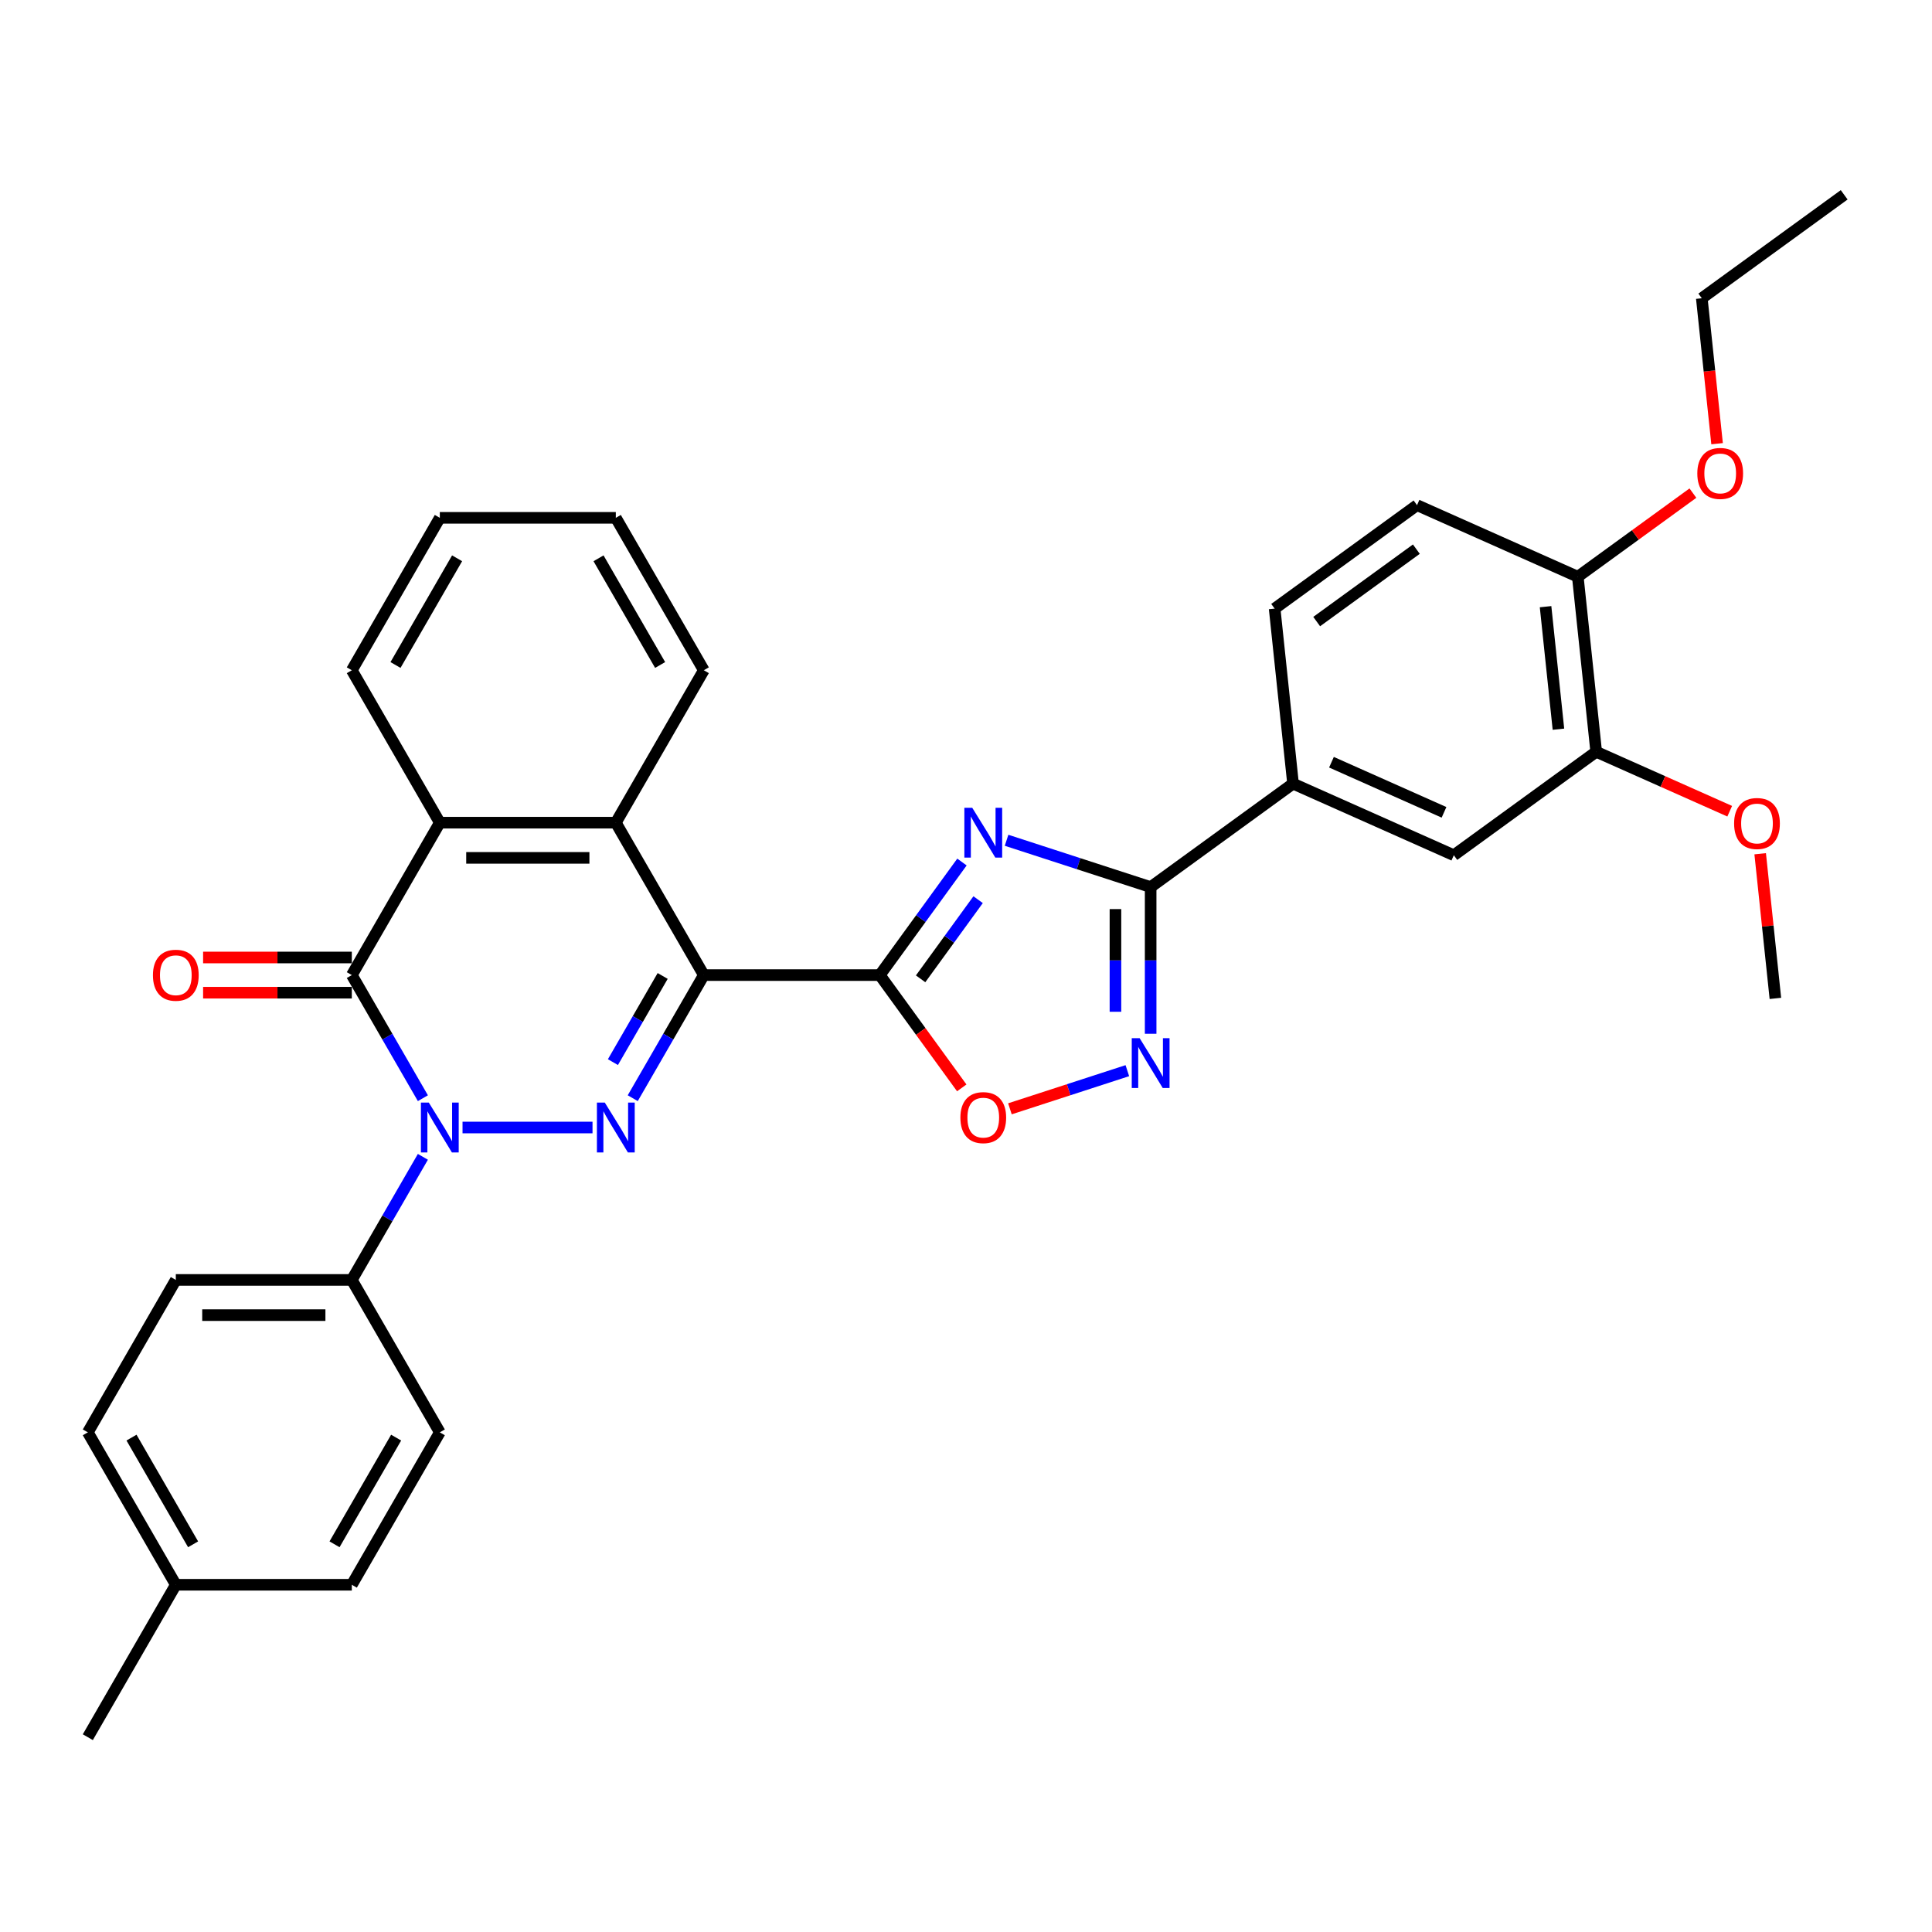 <?xml version='1.0' encoding='iso-8859-1'?>
<svg version='1.1' baseProfile='full'
              xmlns='http://www.w3.org/2000/svg'
                      xmlns:rdkit='http://www.rdkit.org/xml'
                      xmlns:xlink='http://www.w3.org/1999/xlink'
                  xml:space='preserve'
width='1000px' height='1000px' viewBox='0 0 1000 1000'>
<!-- END OF HEADER -->
<rect style='opacity:1.0;fill:#FFFFFF;stroke:none' width='1000' height='1000' x='0' y='0'> </rect>
<path class='bond-0' d='M 364.293,504.706 L 345.9,536.564' style='fill:none;fill-rule:evenodd;stroke:#000000;stroke-width:6px;stroke-linecap:butt;stroke-linejoin:miter;stroke-opacity:1' />
<path class='bond-0' d='M 345.9,536.564 L 327.507,568.422' style='fill:none;fill-rule:evenodd;stroke:#0000FF;stroke-width:6px;stroke-linecap:butt;stroke-linejoin:miter;stroke-opacity:1' />
<path class='bond-0' d='M 342.997,505.154 L 330.122,527.454' style='fill:none;fill-rule:evenodd;stroke:#000000;stroke-width:6px;stroke-linecap:butt;stroke-linejoin:miter;stroke-opacity:1' />
<path class='bond-0' d='M 330.122,527.454 L 317.247,549.755' style='fill:none;fill-rule:evenodd;stroke:#0000FF;stroke-width:6px;stroke-linecap:butt;stroke-linejoin:miter;stroke-opacity:1' />
<path class='bond-2' d='M 364.293,504.706 L 455.39,504.706' style='fill:none;fill-rule:evenodd;stroke:#000000;stroke-width:6px;stroke-linecap:butt;stroke-linejoin:miter;stroke-opacity:1' />
<path class='bond-7' d='M 364.293,504.706 L 318.745,425.814' style='fill:none;fill-rule:evenodd;stroke:#000000;stroke-width:6px;stroke-linecap:butt;stroke-linejoin:miter;stroke-opacity:1' />
<path class='bond-1' d='M 306.684,583.598 L 239.408,583.598' style='fill:none;fill-rule:evenodd;stroke:#0000FF;stroke-width:6px;stroke-linecap:butt;stroke-linejoin:miter;stroke-opacity:1' />
<path class='bond-11' d='M 218.886,598.775 L 200.493,630.633' style='fill:none;fill-rule:evenodd;stroke:#0000FF;stroke-width:6px;stroke-linecap:butt;stroke-linejoin:miter;stroke-opacity:1' />
<path class='bond-11' d='M 200.493,630.633 L 182.1,662.49' style='fill:none;fill-rule:evenodd;stroke:#000000;stroke-width:6px;stroke-linecap:butt;stroke-linejoin:miter;stroke-opacity:1' />
<path class='bond-33' d='M 218.886,568.422 L 200.493,536.564' style='fill:none;fill-rule:evenodd;stroke:#0000FF;stroke-width:6px;stroke-linecap:butt;stroke-linejoin:miter;stroke-opacity:1' />
<path class='bond-33' d='M 200.493,536.564 L 182.1,504.706' style='fill:none;fill-rule:evenodd;stroke:#000000;stroke-width:6px;stroke-linecap:butt;stroke-linejoin:miter;stroke-opacity:1' />
<path class='bond-3' d='M 455.39,504.706 L 476.649,475.445' style='fill:none;fill-rule:evenodd;stroke:#000000;stroke-width:6px;stroke-linecap:butt;stroke-linejoin:miter;stroke-opacity:1' />
<path class='bond-3' d='M 476.649,475.445 L 497.909,446.184' style='fill:none;fill-rule:evenodd;stroke:#0000FF;stroke-width:6px;stroke-linecap:butt;stroke-linejoin:miter;stroke-opacity:1' />
<path class='bond-3' d='M 476.508,506.637 L 491.389,486.154' style='fill:none;fill-rule:evenodd;stroke:#000000;stroke-width:6px;stroke-linecap:butt;stroke-linejoin:miter;stroke-opacity:1' />
<path class='bond-3' d='M 491.389,486.154 L 506.271,465.671' style='fill:none;fill-rule:evenodd;stroke:#0000FF;stroke-width:6px;stroke-linecap:butt;stroke-linejoin:miter;stroke-opacity:1' />
<path class='bond-9' d='M 455.39,504.706 L 476.596,533.894' style='fill:none;fill-rule:evenodd;stroke:#000000;stroke-width:6px;stroke-linecap:butt;stroke-linejoin:miter;stroke-opacity:1' />
<path class='bond-9' d='M 476.596,533.894 L 497.803,563.082' style='fill:none;fill-rule:evenodd;stroke:#FF0000;stroke-width:6px;stroke-linecap:butt;stroke-linejoin:miter;stroke-opacity:1' />
<path class='bond-5' d='M 520.997,434.926 L 558.285,447.042' style='fill:none;fill-rule:evenodd;stroke:#0000FF;stroke-width:6px;stroke-linecap:butt;stroke-linejoin:miter;stroke-opacity:1' />
<path class='bond-5' d='M 558.285,447.042 L 595.574,459.158' style='fill:none;fill-rule:evenodd;stroke:#000000;stroke-width:6px;stroke-linecap:butt;stroke-linejoin:miter;stroke-opacity:1' />
<path class='bond-4' d='M 182.1,504.706 L 227.648,425.814' style='fill:none;fill-rule:evenodd;stroke:#000000;stroke-width:6px;stroke-linecap:butt;stroke-linejoin:miter;stroke-opacity:1' />
<path class='bond-14' d='M 182.1,495.596 L 143.611,495.596' style='fill:none;fill-rule:evenodd;stroke:#000000;stroke-width:6px;stroke-linecap:butt;stroke-linejoin:miter;stroke-opacity:1' />
<path class='bond-14' d='M 143.611,495.596 L 105.123,495.596' style='fill:none;fill-rule:evenodd;stroke:#FF0000;stroke-width:6px;stroke-linecap:butt;stroke-linejoin:miter;stroke-opacity:1' />
<path class='bond-14' d='M 182.1,513.816 L 143.611,513.816' style='fill:none;fill-rule:evenodd;stroke:#000000;stroke-width:6px;stroke-linecap:butt;stroke-linejoin:miter;stroke-opacity:1' />
<path class='bond-14' d='M 143.611,513.816 L 105.123,513.816' style='fill:none;fill-rule:evenodd;stroke:#FF0000;stroke-width:6px;stroke-linecap:butt;stroke-linejoin:miter;stroke-opacity:1' />
<path class='bond-10' d='M 595.574,459.158 L 669.272,405.612' style='fill:none;fill-rule:evenodd;stroke:#000000;stroke-width:6px;stroke-linecap:butt;stroke-linejoin:miter;stroke-opacity:1' />
<path class='bond-34' d='M 595.574,459.158 L 595.574,497.118' style='fill:none;fill-rule:evenodd;stroke:#000000;stroke-width:6px;stroke-linecap:butt;stroke-linejoin:miter;stroke-opacity:1' />
<path class='bond-34' d='M 595.574,497.118 L 595.574,535.078' style='fill:none;fill-rule:evenodd;stroke:#0000FF;stroke-width:6px;stroke-linecap:butt;stroke-linejoin:miter;stroke-opacity:1' />
<path class='bond-34' d='M 577.354,470.546 L 577.354,497.118' style='fill:none;fill-rule:evenodd;stroke:#000000;stroke-width:6px;stroke-linecap:butt;stroke-linejoin:miter;stroke-opacity:1' />
<path class='bond-34' d='M 577.354,497.118 L 577.354,523.69' style='fill:none;fill-rule:evenodd;stroke:#0000FF;stroke-width:6px;stroke-linecap:butt;stroke-linejoin:miter;stroke-opacity:1' />
<path class='bond-6' d='M 583.512,554.173 L 553.125,564.047' style='fill:none;fill-rule:evenodd;stroke:#0000FF;stroke-width:6px;stroke-linecap:butt;stroke-linejoin:miter;stroke-opacity:1' />
<path class='bond-6' d='M 553.125,564.047 L 522.738,573.92' style='fill:none;fill-rule:evenodd;stroke:#FF0000;stroke-width:6px;stroke-linecap:butt;stroke-linejoin:miter;stroke-opacity:1' />
<path class='bond-8' d='M 318.745,425.814 L 227.648,425.814' style='fill:none;fill-rule:evenodd;stroke:#000000;stroke-width:6px;stroke-linecap:butt;stroke-linejoin:miter;stroke-opacity:1' />
<path class='bond-8' d='M 305.08,444.033 L 241.313,444.033' style='fill:none;fill-rule:evenodd;stroke:#000000;stroke-width:6px;stroke-linecap:butt;stroke-linejoin:miter;stroke-opacity:1' />
<path class='bond-24' d='M 318.745,425.814 L 364.293,346.922' style='fill:none;fill-rule:evenodd;stroke:#000000;stroke-width:6px;stroke-linecap:butt;stroke-linejoin:miter;stroke-opacity:1' />
<path class='bond-25' d='M 227.648,425.814 L 182.1,346.922' style='fill:none;fill-rule:evenodd;stroke:#000000;stroke-width:6px;stroke-linecap:butt;stroke-linejoin:miter;stroke-opacity:1' />
<path class='bond-12' d='M 669.272,405.612 L 752.493,442.665' style='fill:none;fill-rule:evenodd;stroke:#000000;stroke-width:6px;stroke-linecap:butt;stroke-linejoin:miter;stroke-opacity:1' />
<path class='bond-12' d='M 689.166,394.526 L 747.421,420.463' style='fill:none;fill-rule:evenodd;stroke:#000000;stroke-width:6px;stroke-linecap:butt;stroke-linejoin:miter;stroke-opacity:1' />
<path class='bond-16' d='M 669.272,405.612 L 659.75,315.015' style='fill:none;fill-rule:evenodd;stroke:#000000;stroke-width:6px;stroke-linecap:butt;stroke-linejoin:miter;stroke-opacity:1' />
<path class='bond-18' d='M 182.1,662.49 L 91.003,662.49' style='fill:none;fill-rule:evenodd;stroke:#000000;stroke-width:6px;stroke-linecap:butt;stroke-linejoin:miter;stroke-opacity:1' />
<path class='bond-18' d='M 168.435,680.71 L 104.667,680.71' style='fill:none;fill-rule:evenodd;stroke:#000000;stroke-width:6px;stroke-linecap:butt;stroke-linejoin:miter;stroke-opacity:1' />
<path class='bond-19' d='M 182.1,662.49 L 227.648,741.382' style='fill:none;fill-rule:evenodd;stroke:#000000;stroke-width:6px;stroke-linecap:butt;stroke-linejoin:miter;stroke-opacity:1' />
<path class='bond-13' d='M 752.493,442.665 L 826.192,389.119' style='fill:none;fill-rule:evenodd;stroke:#000000;stroke-width:6px;stroke-linecap:butt;stroke-linejoin:miter;stroke-opacity:1' />
<path class='bond-20' d='M 826.192,389.119 L 860.743,404.502' style='fill:none;fill-rule:evenodd;stroke:#000000;stroke-width:6px;stroke-linecap:butt;stroke-linejoin:miter;stroke-opacity:1' />
<path class='bond-20' d='M 860.743,404.502 L 895.293,419.885' style='fill:none;fill-rule:evenodd;stroke:#FF0000;stroke-width:6px;stroke-linecap:butt;stroke-linejoin:miter;stroke-opacity:1' />
<path class='bond-37' d='M 826.192,389.119 L 816.67,298.522' style='fill:none;fill-rule:evenodd;stroke:#000000;stroke-width:6px;stroke-linecap:butt;stroke-linejoin:miter;stroke-opacity:1' />
<path class='bond-37' d='M 806.644,377.434 L 799.979,314.016' style='fill:none;fill-rule:evenodd;stroke:#000000;stroke-width:6px;stroke-linecap:butt;stroke-linejoin:miter;stroke-opacity:1' />
<path class='bond-15' d='M 816.67,298.522 L 733.449,261.469' style='fill:none;fill-rule:evenodd;stroke:#000000;stroke-width:6px;stroke-linecap:butt;stroke-linejoin:miter;stroke-opacity:1' />
<path class='bond-26' d='M 816.67,298.522 L 846.459,276.878' style='fill:none;fill-rule:evenodd;stroke:#000000;stroke-width:6px;stroke-linecap:butt;stroke-linejoin:miter;stroke-opacity:1' />
<path class='bond-26' d='M 846.459,276.878 L 876.249,255.235' style='fill:none;fill-rule:evenodd;stroke:#FF0000;stroke-width:6px;stroke-linecap:butt;stroke-linejoin:miter;stroke-opacity:1' />
<path class='bond-17' d='M 659.75,315.015 L 733.449,261.469' style='fill:none;fill-rule:evenodd;stroke:#000000;stroke-width:6px;stroke-linecap:butt;stroke-linejoin:miter;stroke-opacity:1' />
<path class='bond-17' d='M 681.514,321.723 L 733.103,284.241' style='fill:none;fill-rule:evenodd;stroke:#000000;stroke-width:6px;stroke-linecap:butt;stroke-linejoin:miter;stroke-opacity:1' />
<path class='bond-21' d='M 91.003,662.49 L 45.455,741.382' style='fill:none;fill-rule:evenodd;stroke:#000000;stroke-width:6px;stroke-linecap:butt;stroke-linejoin:miter;stroke-opacity:1' />
<path class='bond-22' d='M 227.648,741.382 L 182.1,820.275' style='fill:none;fill-rule:evenodd;stroke:#000000;stroke-width:6px;stroke-linecap:butt;stroke-linejoin:miter;stroke-opacity:1' />
<path class='bond-22' d='M 205.037,744.107 L 173.154,799.331' style='fill:none;fill-rule:evenodd;stroke:#000000;stroke-width:6px;stroke-linecap:butt;stroke-linejoin:miter;stroke-opacity:1' />
<path class='bond-29' d='M 911.066,441.895 L 915.001,479.332' style='fill:none;fill-rule:evenodd;stroke:#FF0000;stroke-width:6px;stroke-linecap:butt;stroke-linejoin:miter;stroke-opacity:1' />
<path class='bond-29' d='M 915.001,479.332 L 918.935,516.77' style='fill:none;fill-rule:evenodd;stroke:#000000;stroke-width:6px;stroke-linecap:butt;stroke-linejoin:miter;stroke-opacity:1' />
<path class='bond-36' d='M 45.455,741.382 L 91.003,820.275' style='fill:none;fill-rule:evenodd;stroke:#000000;stroke-width:6px;stroke-linecap:butt;stroke-linejoin:miter;stroke-opacity:1' />
<path class='bond-36' d='M 68.065,744.107 L 99.949,799.331' style='fill:none;fill-rule:evenodd;stroke:#000000;stroke-width:6px;stroke-linecap:butt;stroke-linejoin:miter;stroke-opacity:1' />
<path class='bond-23' d='M 182.1,820.275 L 91.003,820.275' style='fill:none;fill-rule:evenodd;stroke:#000000;stroke-width:6px;stroke-linecap:butt;stroke-linejoin:miter;stroke-opacity:1' />
<path class='bond-28' d='M 91.003,820.275 L 45.455,899.167' style='fill:none;fill-rule:evenodd;stroke:#000000;stroke-width:6px;stroke-linecap:butt;stroke-linejoin:miter;stroke-opacity:1' />
<path class='bond-31' d='M 364.293,346.922 L 318.745,268.03' style='fill:none;fill-rule:evenodd;stroke:#000000;stroke-width:6px;stroke-linecap:butt;stroke-linejoin:miter;stroke-opacity:1' />
<path class='bond-31' d='M 341.683,344.198 L 309.799,288.973' style='fill:none;fill-rule:evenodd;stroke:#000000;stroke-width:6px;stroke-linecap:butt;stroke-linejoin:miter;stroke-opacity:1' />
<path class='bond-35' d='M 182.1,346.922 L 227.648,268.03' style='fill:none;fill-rule:evenodd;stroke:#000000;stroke-width:6px;stroke-linecap:butt;stroke-linejoin:miter;stroke-opacity:1' />
<path class='bond-35' d='M 204.71,344.198 L 236.594,288.973' style='fill:none;fill-rule:evenodd;stroke:#000000;stroke-width:6px;stroke-linecap:butt;stroke-linejoin:miter;stroke-opacity:1' />
<path class='bond-27' d='M 888.758,229.654 L 884.802,192.016' style='fill:none;fill-rule:evenodd;stroke:#FF0000;stroke-width:6px;stroke-linecap:butt;stroke-linejoin:miter;stroke-opacity:1' />
<path class='bond-27' d='M 884.802,192.016 L 880.847,154.379' style='fill:none;fill-rule:evenodd;stroke:#000000;stroke-width:6px;stroke-linecap:butt;stroke-linejoin:miter;stroke-opacity:1' />
<path class='bond-32' d='M 880.847,154.379 L 954.545,100.833' style='fill:none;fill-rule:evenodd;stroke:#000000;stroke-width:6px;stroke-linecap:butt;stroke-linejoin:miter;stroke-opacity:1' />
<path class='bond-30' d='M 227.648,268.03 L 318.745,268.03' style='fill:none;fill-rule:evenodd;stroke:#000000;stroke-width:6px;stroke-linecap:butt;stroke-linejoin:miter;stroke-opacity:1' />
<path  class='atom-1' d='M 313.042 570.699
L 321.496 584.363
Q 322.334 585.712, 323.682 588.153
Q 325.031 590.594, 325.103 590.74
L 325.103 570.699
L 328.529 570.699
L 328.529 596.498
L 324.994 596.498
L 315.921 581.558
Q 314.864 579.809, 313.735 577.804
Q 312.641 575.8, 312.313 575.181
L 312.313 596.498
L 308.961 596.498
L 308.961 570.699
L 313.042 570.699
' fill='#0000FF'/>
<path  class='atom-2' d='M 221.945 570.699
L 230.399 584.363
Q 231.237 585.712, 232.586 588.153
Q 233.934 590.594, 234.007 590.74
L 234.007 570.699
L 237.432 570.699
L 237.432 596.498
L 233.897 596.498
L 224.824 581.558
Q 223.767 579.809, 222.638 577.804
Q 221.545 575.8, 221.217 575.181
L 221.217 596.498
L 217.864 596.498
L 217.864 570.699
L 221.945 570.699
' fill='#0000FF'/>
<path  class='atom-4' d='M 503.233 418.108
L 511.686 431.772
Q 512.525 433.121, 513.873 435.562
Q 515.221 438.004, 515.294 438.149
L 515.294 418.108
L 518.719 418.108
L 518.719 443.907
L 515.185 443.907
L 506.111 428.967
Q 505.055 427.218, 503.925 425.214
Q 502.832 423.209, 502.504 422.59
L 502.504 443.907
L 499.152 443.907
L 499.152 418.108
L 503.233 418.108
' fill='#0000FF'/>
<path  class='atom-7' d='M 589.871 537.355
L 598.325 551.02
Q 599.163 552.368, 600.511 554.809
Q 601.859 557.251, 601.932 557.396
L 601.932 537.355
L 605.357 537.355
L 605.357 563.154
L 601.823 563.154
L 592.75 548.214
Q 591.693 546.465, 590.563 544.461
Q 589.47 542.457, 589.142 541.837
L 589.142 563.154
L 585.79 563.154
L 585.79 537.355
L 589.871 537.355
' fill='#0000FF'/>
<path  class='atom-10' d='M 497.093 578.478
Q 497.093 572.283, 500.154 568.822
Q 503.214 565.36, 508.935 565.36
Q 514.656 565.36, 517.717 568.822
Q 520.778 572.283, 520.778 578.478
Q 520.778 584.745, 517.681 588.316
Q 514.583 591.851, 508.935 591.851
Q 503.251 591.851, 500.154 588.316
Q 497.093 584.782, 497.093 578.478
M 508.935 588.936
Q 512.871 588.936, 514.984 586.312
Q 517.134 583.652, 517.134 578.478
Q 517.134 573.413, 514.984 570.862
Q 512.871 568.275, 508.935 568.275
Q 505 568.275, 502.85 570.826
Q 500.737 573.376, 500.737 578.478
Q 500.737 583.689, 502.85 586.312
Q 505 588.936, 508.935 588.936
' fill='#FF0000'/>
<path  class='atom-15' d='M 79.16 504.779
Q 79.16 498.584, 82.221 495.123
Q 85.282 491.661, 91.003 491.661
Q 96.724 491.661, 99.785 495.123
Q 102.846 498.584, 102.846 504.779
Q 102.846 511.046, 99.748 514.617
Q 96.651 518.152, 91.003 518.152
Q 85.319 518.152, 82.221 514.617
Q 79.16 511.083, 79.16 504.779
M 91.003 515.237
Q 94.938 515.237, 97.052 512.613
Q 99.202 509.953, 99.202 504.779
Q 99.202 499.714, 97.052 497.163
Q 94.938 494.576, 91.003 494.576
Q 87.067 494.576, 84.918 497.127
Q 82.804 499.678, 82.804 504.779
Q 82.804 509.99, 84.918 512.613
Q 87.067 515.237, 91.003 515.237
' fill='#FF0000'/>
<path  class='atom-21' d='M 897.571 426.245
Q 897.571 420.05, 900.632 416.588
Q 903.692 413.127, 909.413 413.127
Q 915.134 413.127, 918.195 416.588
Q 921.256 420.05, 921.256 426.245
Q 921.256 432.512, 918.159 436.083
Q 915.061 439.618, 909.413 439.618
Q 903.729 439.618, 900.632 436.083
Q 897.571 432.549, 897.571 426.245
M 909.413 436.703
Q 913.349 436.703, 915.462 434.079
Q 917.612 431.419, 917.612 426.245
Q 917.612 421.18, 915.462 418.629
Q 913.349 416.042, 909.413 416.042
Q 905.478 416.042, 903.328 418.593
Q 901.215 421.143, 901.215 426.245
Q 901.215 431.455, 903.328 434.079
Q 905.478 436.703, 909.413 436.703
' fill='#FF0000'/>
<path  class='atom-27' d='M 878.526 245.049
Q 878.526 238.855, 881.587 235.393
Q 884.648 231.931, 890.369 231.931
Q 896.09 231.931, 899.151 235.393
Q 902.211 238.855, 902.211 245.049
Q 902.211 251.317, 899.114 254.888
Q 896.017 258.422, 890.369 258.422
Q 884.684 258.422, 881.587 254.888
Q 878.526 251.353, 878.526 245.049
M 890.369 255.507
Q 894.304 255.507, 896.418 252.884
Q 898.568 250.224, 898.568 245.049
Q 898.568 239.984, 896.418 237.434
Q 894.304 234.846, 890.369 234.846
Q 886.433 234.846, 884.284 237.397
Q 882.17 239.948, 882.17 245.049
Q 882.17 250.26, 884.284 252.884
Q 886.433 255.507, 890.369 255.507
' fill='#FF0000'/>
</svg>
